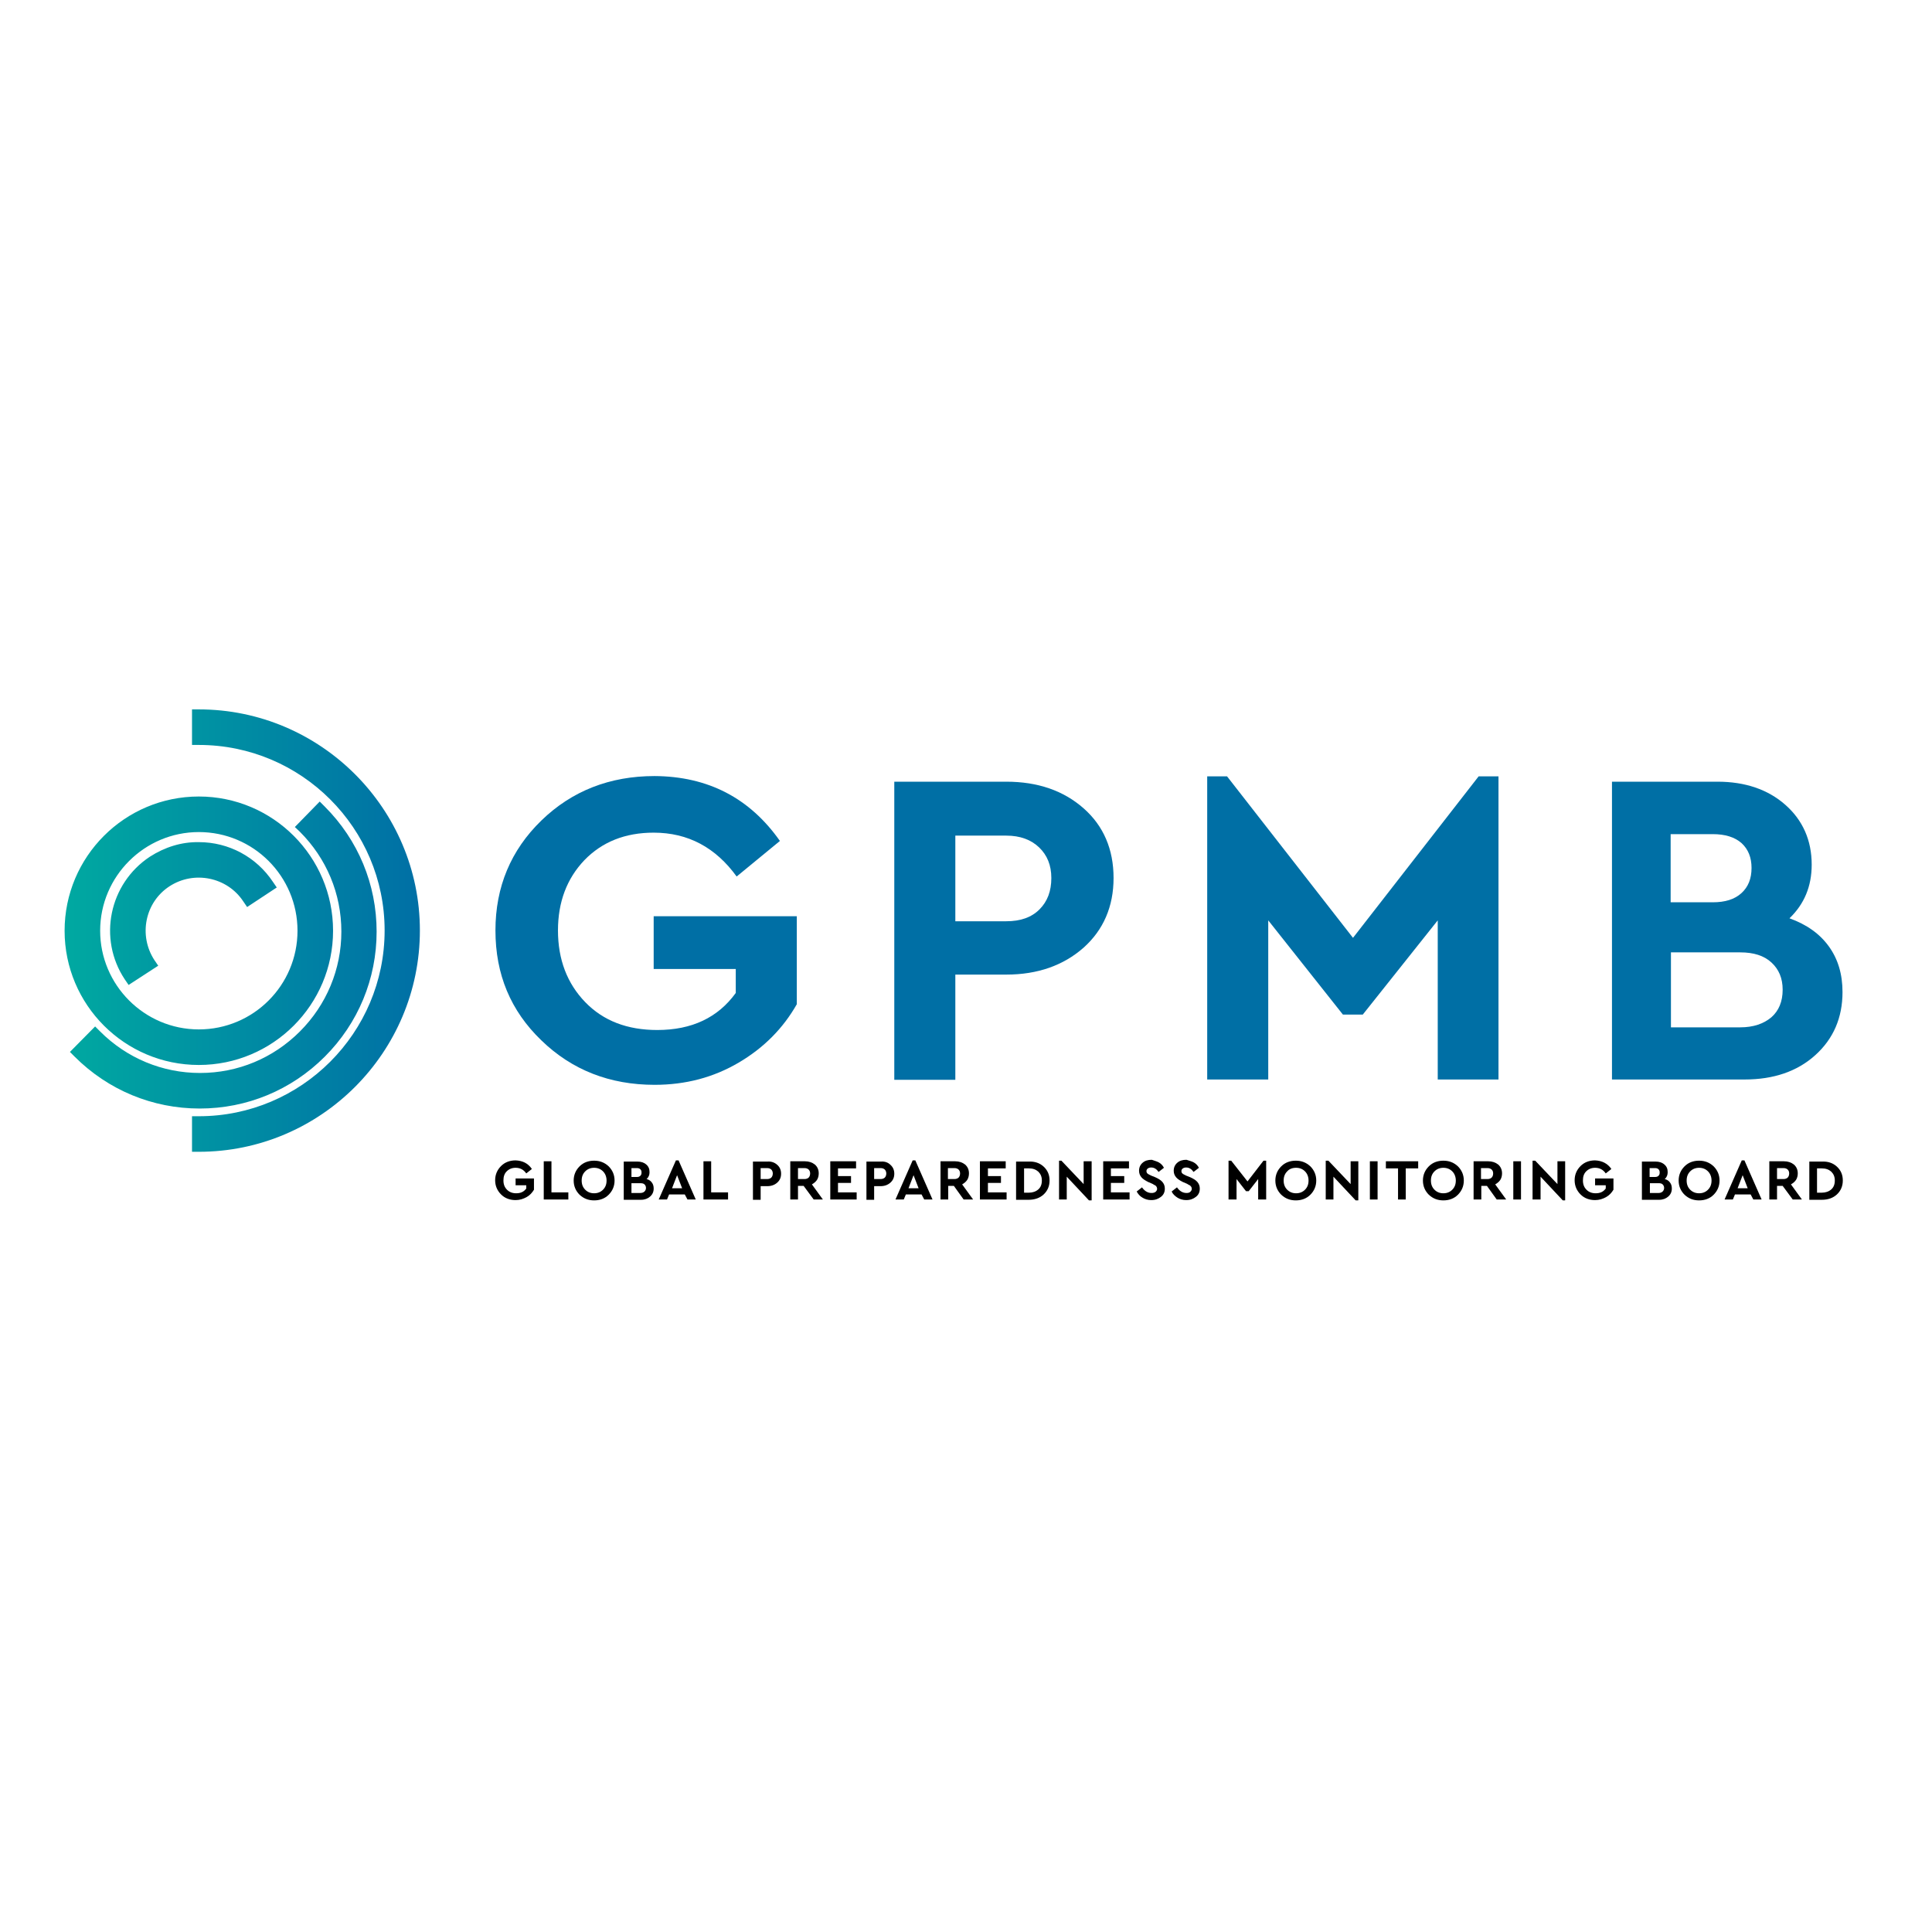 <?xml version="1.0" encoding="utf-8"?>
<!-- Generator: Adobe Illustrator 19.0.0, SVG Export Plug-In . SVG Version: 6.00 Build 0)  -->
<svg version="1.1" id="layer" xmlns="http://www.w3.org/2000/svg" xmlns:xlink="http://www.w3.org/1999/xlink" x="0px" y="0px"
	 viewBox="-153 -46 652 652" style="enable-background:new -153 -46 652 652;" xml:space="preserve">
<style type="text/css">
	.st0{fill:#006FA5;}
	.st1{clip-path:url(#SVGID_2_);fill:url(#SVGID_3_);}
</style>
<g>
	<path class="st0" d="M110.2,237.8l-14.6,12c-7.1-9.8-16.4-14.8-28-14.8c-9.6,0-17.4,3.1-23.4,9.3c-5.9,6.2-8.9,14.1-8.9,23.7
		c0,9.8,3.1,17.9,9.2,24.2c6.1,6.3,14.2,9.4,24.3,9.4c11.7,0,20.5-4.2,26.5-12.5V281H67.6v-17.8h48.3v29.7
		c-4.6,8.1-11.1,14.7-19.6,19.7c-8.5,5-17.9,7.5-28.4,7.5c-15.1,0-27.9-5-38.2-15c-10.4-10-15.5-22.3-15.5-37.1
		c0-14.7,5.2-27.1,15.5-37.1c10.3-10,23.1-15,38.2-15C85.9,216,100,223.3,110.2,237.8"/>
	<path class="st0" d="M212.7,226.8c6.7,5.9,10.1,13.8,10.1,23.5c0,9.6-3.4,17.5-10.1,23.5c-6.8,6-15.5,9.1-26.1,9.1h-17.2v35.5
		h-20.6V217.8h37.8C197.2,217.8,205.9,220.8,212.7,226.8 M169.4,236v28.9h17.2c4.8,0,8.5-1.3,11.2-4c2.7-2.7,4-6.2,4-10.6
		c0-4.3-1.4-7.7-4.1-10.3c-2.7-2.6-6.4-4-11.1-4H169.4z"/>
	<polygon class="st0" points="352.7,216 352.7,318.3 332.2,318.3 332.2,264.6 306.9,296.4 300.2,296.4 275,264.6 275,318.3 
		254.4,318.3 254.4,216 261.1,216 303.6,270.5 346,216 	"/>
	<path class="st0" d="M464.2,273.4c3.1,4.3,4.6,9.4,4.6,15.4c0,8.7-3.1,15.8-9.2,21.3c-6.1,5.5-14.1,8.2-23.8,8.2H391V217.8h35.6
		c9.3,0,17,2.6,22.9,7.8c5.9,5.2,8.9,12,8.9,20.2c0,7.3-2.5,13.3-7.5,18.1C456.7,266,461.1,269.1,464.2,273.4 M410.8,235.5v23H425
		c4.2,0,7.4-1,9.7-3.1c2.3-2.1,3.4-4.9,3.4-8.5c0-3.5-1.1-6.3-3.4-8.4c-2.3-2-5.5-3-9.7-3H410.8z M444.8,297.3
		c2.5-2.2,3.8-5.3,3.8-9.3c0-3.9-1.3-6.9-3.8-9.2c-2.5-2.3-6-3.4-10.5-3.4h-23.4v25.3h23.4C438.7,300.7,442.2,299.5,444.8,297.3"/>
	<path d="M26.5,348.5l-1.9,1.5c-0.9-1.3-2.1-1.9-3.6-1.9c-1.2,0-2.2,0.4-3,1.2c-0.8,0.8-1.1,1.8-1.1,3.1c0,1.3,0.4,2.3,1.2,3.1
		c0.8,0.8,1.8,1.2,3.1,1.2c1.5,0,2.6-0.5,3.4-1.6V354H21v-2.3h6.2v3.8c-0.6,1-1.4,1.9-2.5,2.5c-1.1,0.6-2.3,1-3.7,1
		c-1.9,0-3.6-0.6-4.9-1.9c-1.3-1.3-2-2.9-2-4.8c0-1.9,0.7-3.5,2-4.8c1.3-1.3,3-1.9,4.9-1.9C23.4,345.7,25.2,346.6,26.5,348.5"/>
	<polygon points="33.1,356.4 38.8,356.4 38.8,358.8 30.5,358.8 30.5,345.9 33.1,345.9 	"/>
	<path d="M52.4,347.6c1.3,1.3,2,2.9,2,4.8c0,1.9-0.7,3.5-2,4.8c-1.3,1.3-3,1.9-4.9,1.9c-1.9,0-3.5-0.6-4.9-1.9c-1.3-1.3-2-2.9-2-4.8
		c0-1.9,0.7-3.5,2-4.8c1.3-1.3,3-1.9,4.9-1.9C49.4,345.7,51,346.3,52.4,347.6 M44.5,349.3c-0.8,0.8-1.2,1.8-1.2,3.1
		c0,1.3,0.4,2.3,1.2,3.1c0.8,0.8,1.8,1.2,3,1.2c1.2,0,2.2-0.4,3-1.2c0.8-0.8,1.2-1.8,1.2-3.1c0-1.2-0.4-2.3-1.2-3.1
		c-0.8-0.8-1.8-1.2-3-1.2C46.3,348.1,45.3,348.5,44.5,349.3"/>
	<path d="M67,353.1c0.4,0.5,0.6,1.2,0.6,2c0,1.1-0.4,2-1.2,2.7c-0.8,0.7-1.8,1.1-3.1,1.1h-5.8v-12.9h4.6c1.2,0,2.2,0.3,3,1
		c0.8,0.7,1.1,1.5,1.1,2.6c0,0.9-0.3,1.7-1,2.3C66,352.1,66.6,352.5,67,353.1 M60.1,348.2v3h1.8c0.5,0,0.9-0.1,1.2-0.4
		c0.3-0.3,0.4-0.6,0.4-1.1s-0.1-0.8-0.4-1.1c-0.3-0.3-0.7-0.4-1.2-0.4H60.1z M64.5,356.1c0.3-0.3,0.5-0.7,0.5-1.2
		c0-0.5-0.2-0.9-0.5-1.2c-0.3-0.3-0.8-0.4-1.4-0.4h-3v3.3h3C63.7,356.6,64.2,356.4,64.5,356.1"/>
	<path d="M78.1,357.1h-5.3l-0.7,1.7h-2.8l5.8-13.2h0.9l5.8,13.2h-2.8L78.1,357.1z M75.5,350.6l-1.7,4.4h3.4L75.5,350.6z"/>
	<polygon points="87,356.4 92.7,356.4 92.7,358.8 84.4,358.8 84.4,345.9 87,345.9 	"/>
	<path d="M109.3,347.1c0.9,0.8,1.3,1.8,1.3,3c0,1.2-0.4,2.2-1.3,3c-0.9,0.8-2,1.2-3.4,1.2h-2.2v4.6h-2.6v-12.9h4.9
		C107.3,345.9,108.4,346.3,109.3,347.1 M103.7,348.2v3.7h2.2c0.6,0,1.1-0.2,1.4-0.5c0.3-0.3,0.5-0.8,0.5-1.4c0-0.5-0.2-1-0.5-1.3
		c-0.3-0.3-0.8-0.5-1.4-0.5H103.7z"/>
	<path d="M121.6,358.8l-3.4-4.6h-1.9v4.6h-2.6v-12.9h4.9c1.4,0,2.5,0.4,3.4,1.1c0.9,0.8,1.3,1.8,1.3,3c0,0.8-0.2,1.6-0.6,2.2
		c-0.4,0.6-1,1.1-1.7,1.5l3.7,5.1H121.6z M116.3,351.9h2.2c0.6,0,1.1-0.2,1.4-0.5c0.3-0.3,0.5-0.8,0.5-1.4c0-0.6-0.2-1-0.5-1.3
		c-0.3-0.3-0.8-0.5-1.4-0.5h-2.2V351.9z"/>
	<polygon points="135.9,348.3 129.8,348.3 129.8,350.9 134.2,350.9 134.2,353.2 129.8,353.2 129.8,356.4 136.1,356.4 136.1,358.8 
		127.2,358.8 127.2,345.9 135.9,345.9 	"/>
	<path d="M147.5,347.1c0.9,0.8,1.3,1.8,1.3,3c0,1.2-0.4,2.2-1.3,3c-0.9,0.8-2,1.2-3.4,1.2H142v4.6h-2.6v-12.9h4.9
		C145.6,345.9,146.7,346.3,147.5,347.1 M142,348.2v3.7h2.2c0.6,0,1.1-0.2,1.4-0.5c0.3-0.3,0.5-0.8,0.5-1.4c0-0.5-0.2-1-0.5-1.3
		c-0.3-0.3-0.8-0.5-1.4-0.5H142z"/>
	<path d="M158,357.1h-5.3l-0.7,1.7h-2.8l5.8-13.2h0.9l5.8,13.2h-2.8L158,357.1z M155.3,350.6l-1.7,4.4h3.4L155.3,350.6z"/>
	<path d="M172.2,358.8l-3.3-4.6h-1.9v4.6h-2.6v-12.9h4.9c1.4,0,2.5,0.4,3.4,1.1c0.9,0.8,1.3,1.8,1.3,3c0,0.8-0.2,1.6-0.6,2.2
		c-0.4,0.6-1,1.1-1.7,1.5l3.7,5.1H172.2z M166.9,351.9h2.2c0.6,0,1.1-0.2,1.4-0.5c0.3-0.3,0.5-0.8,0.5-1.4c0-0.6-0.2-1-0.5-1.3
		c-0.3-0.3-0.8-0.5-1.4-0.5h-2.2V351.9z"/>
	<polygon points="186.4,348.3 180.4,348.3 180.4,350.9 184.8,350.9 184.8,353.2 180.4,353.2 180.4,356.4 186.7,356.4 186.7,358.8 
		177.7,358.8 177.7,345.9 186.4,345.9 	"/>
	<path d="M199.2,347.7c1.3,1.2,2,2.7,2,4.7c0,1.9-0.7,3.5-2,4.7c-1.3,1.2-3,1.8-5.1,1.8h-4.2v-12.9h4.2
		C196.2,345.9,197.9,346.5,199.2,347.7 M192.6,348.3v8.2h1.6c1.3,0,2.4-0.4,3.2-1.1c0.8-0.7,1.2-1.7,1.2-3c0-1.3-0.4-2.2-1.2-3
		c-0.8-0.7-1.8-1.1-3.2-1.1H192.6z"/>
	<polygon points="215.4,345.9 215.4,359.1 214.5,359.1 207,351.1 207,358.8 204.4,358.8 204.4,345.7 205.2,345.7 212.7,353.6 
		212.7,345.9 	"/>
	<polygon points="228,348.3 221.9,348.3 221.9,350.9 226.4,350.9 226.4,353.2 221.9,353.2 221.9,356.4 228.2,356.4 228.2,358.8 
		219.3,358.8 219.3,345.9 228,345.9 	"/>
	<path d="M238.1,346.3c0.7,0.4,1.3,1,1.7,1.8l-1.8,1.4c-0.7-1-1.5-1.5-2.5-1.5c-0.5,0-0.8,0.1-1.1,0.3c-0.3,0.2-0.5,0.5-0.5,0.9
		c0,0.3,0.1,0.6,0.3,0.8c0.2,0.2,0.6,0.4,1.2,0.7l1.5,0.6c1.1,0.5,1.9,1,2.4,1.6c0.5,0.6,0.8,1.3,0.8,2.2c0,1.2-0.4,2.1-1.3,2.8
		c-0.9,0.7-1.9,1.1-3.3,1.1c-1.1,0-2.1-0.3-2.9-0.8c-0.9-0.5-1.5-1.2-2-2.1l1.8-1.4c0.9,1.3,2,1.9,3.2,1.9c0.6,0,1-0.1,1.4-0.4
		c0.3-0.3,0.5-0.6,0.5-1c0-0.3-0.1-0.5-0.2-0.7c-0.1-0.2-0.3-0.4-0.5-0.5c-0.2-0.1-0.5-0.2-0.9-0.5l-1.4-0.6c-1-0.5-1.8-1-2.3-1.6
		c-0.5-0.6-0.8-1.3-0.8-2.2c0-1.1,0.4-2,1.2-2.7c0.8-0.7,1.8-1,3.1-1C236.5,345.7,237.4,345.9,238.1,346.3"/>
	<path d="M249.9,346.3c0.7,0.4,1.3,1,1.7,1.8l-1.8,1.4c-0.7-1-1.5-1.5-2.5-1.5c-0.5,0-0.8,0.1-1.1,0.3c-0.3,0.2-0.5,0.5-0.5,0.9
		c0,0.3,0.1,0.6,0.3,0.8c0.2,0.2,0.6,0.4,1.2,0.7l1.5,0.6c1.1,0.5,1.9,1,2.4,1.6c0.5,0.6,0.8,1.3,0.8,2.2c0,1.2-0.4,2.1-1.3,2.8
		c-0.9,0.7-1.9,1.1-3.3,1.1c-1.1,0-2.1-0.3-2.9-0.8s-1.6-1.2-2-2.1l1.8-1.4c0.9,1.3,2,1.9,3.2,1.9c0.6,0,1-0.1,1.3-0.4
		c0.3-0.3,0.5-0.6,0.5-1c0-0.3-0.1-0.5-0.2-0.7c-0.2-0.2-0.3-0.4-0.5-0.5c-0.2-0.1-0.5-0.2-0.9-0.5l-1.4-0.6c-1-0.5-1.8-1-2.3-1.6
		c-0.5-0.6-0.8-1.3-0.8-2.2c0-1.1,0.4-2,1.2-2.7c0.8-0.7,1.8-1,3.1-1C248.3,345.7,249.2,345.9,249.9,346.3"/>
	<polygon points="274.3,345.7 274.3,358.8 271.6,358.8 271.6,351.9 268.4,356 267.5,356 264.3,351.9 264.3,358.8 261.6,358.8 
		261.6,345.7 262.5,345.7 268,352.7 273.4,345.7 	"/>
	<path d="M289.2,347.6c1.3,1.3,2,2.9,2,4.8c0,1.9-0.7,3.5-2,4.8c-1.3,1.3-3,1.9-4.9,1.9c-1.9,0-3.5-0.6-4.9-1.9
		c-1.3-1.3-2-2.9-2-4.8c0-1.9,0.7-3.5,2-4.8c1.3-1.3,3-1.9,4.9-1.9C286.2,345.7,287.8,346.3,289.2,347.6 M281.4,349.3
		c-0.8,0.8-1.2,1.8-1.2,3.1c0,1.3,0.4,2.3,1.2,3.1c0.8,0.8,1.8,1.2,3,1.2c1.2,0,2.2-0.4,3-1.2c0.8-0.8,1.2-1.8,1.2-3.1
		c0-1.2-0.4-2.3-1.2-3.1c-0.8-0.8-1.8-1.2-3-1.2C283.1,348.1,282.1,348.5,281.4,349.3"/>
	<polygon points="305.4,345.9 305.4,359.1 304.5,359.1 297,351.1 297,358.8 294.4,358.8 294.4,345.7 295.3,345.7 302.8,353.6 
		302.8,345.9 	"/>
	<rect x="309.3" y="345.9" width="2.6" height="12.9"/>
	<polygon points="325.6,348.3 321.4,348.3 321.4,358.8 318.8,358.8 318.8,348.3 314.7,348.3 314.7,345.9 325.6,345.9 	"/>
	<path d="M339,347.6c1.3,1.3,2,2.9,2,4.8c0,1.9-0.7,3.5-2,4.8c-1.3,1.3-3,1.9-4.9,1.9c-1.9,0-3.5-0.6-4.9-1.9c-1.3-1.3-2-2.9-2-4.8
		c0-1.9,0.7-3.5,2-4.8c1.3-1.3,3-1.9,4.9-1.9C336,345.7,337.6,346.3,339,347.6 M331.1,349.3c-0.8,0.8-1.2,1.8-1.2,3.1
		c0,1.3,0.4,2.3,1.2,3.1c0.8,0.8,1.8,1.2,3,1.2c1.2,0,2.2-0.4,3-1.2c0.8-0.8,1.2-1.8,1.2-3.1c0-1.2-0.4-2.3-1.2-3.1
		c-0.8-0.8-1.8-1.2-3-1.2C332.9,348.1,331.9,348.5,331.1,349.3"/>
	<path d="M352.1,358.8l-3.3-4.6h-1.9v4.6h-2.6v-12.9h4.9c1.4,0,2.5,0.4,3.4,1.1c0.9,0.8,1.3,1.8,1.3,3c0,0.8-0.2,1.6-0.6,2.2
		c-0.4,0.6-1,1.1-1.7,1.5l3.7,5.1H352.1z M346.8,351.9h2.2c0.6,0,1.1-0.2,1.4-0.5c0.3-0.3,0.5-0.8,0.5-1.4c0-0.6-0.2-1-0.5-1.3
		c-0.3-0.3-0.8-0.5-1.4-0.5h-2.2V351.9z"/>
	<rect x="357.7" y="345.9" width="2.6" height="12.9"/>
	<polygon points="375.2,345.9 375.2,359.1 374.4,359.1 366.9,351.1 366.9,358.8 364.2,358.8 364.2,345.7 365.1,345.7 372.6,353.6 
		372.6,345.9 	"/>
	<path d="M390.8,348.5l-1.9,1.5c-0.9-1.3-2.1-1.9-3.6-1.9c-1.2,0-2.2,0.4-3,1.2c-0.8,0.8-1.1,1.8-1.1,3.1c0,1.3,0.4,2.3,1.2,3.1
		c0.8,0.8,1.8,1.2,3.1,1.2c1.5,0,2.6-0.5,3.4-1.6V354h-3.6v-2.3h6.2v3.8c-0.6,1-1.4,1.9-2.5,2.5c-1.1,0.6-2.3,1-3.7,1
		c-1.9,0-3.6-0.6-4.9-1.9c-1.3-1.3-2-2.9-2-4.8c0-1.9,0.7-3.5,2-4.8c1.3-1.3,3-1.9,4.9-1.9C387.6,345.7,389.5,346.6,390.8,348.5"/>
	<path d="M410.6,353.1c0.4,0.5,0.6,1.2,0.6,2c0,1.1-0.4,2-1.2,2.7c-0.8,0.7-1.8,1.1-3.1,1.1h-5.8v-12.9h4.6c1.2,0,2.2,0.3,3,1
		c0.8,0.7,1.1,1.5,1.1,2.6c0,0.9-0.3,1.7-1,2.3C409.6,352.1,410.2,352.5,410.6,353.1 M403.7,348.2v3h1.8c0.5,0,0.9-0.1,1.2-0.4
		c0.3-0.3,0.4-0.6,0.4-1.1s-0.1-0.8-0.4-1.1c-0.3-0.3-0.7-0.4-1.2-0.4H403.7z M408.1,356.1c0.3-0.3,0.5-0.7,0.5-1.2
		c0-0.5-0.2-0.9-0.5-1.2c-0.3-0.3-0.8-0.4-1.3-0.4h-3v3.3h3C407.3,356.6,407.8,356.4,408.1,356.1"/>
	<path d="M425.3,347.6c1.3,1.3,2,2.9,2,4.8c0,1.9-0.7,3.5-2,4.8c-1.3,1.3-3,1.9-4.9,1.9c-1.9,0-3.5-0.6-4.9-1.9
		c-1.3-1.3-2-2.9-2-4.8c0-1.9,0.7-3.5,2-4.8c1.3-1.3,3-1.9,4.9-1.9C422.3,345.7,423.9,346.3,425.3,347.6 M417.4,349.3
		c-0.8,0.8-1.2,1.8-1.2,3.1c0,1.3,0.4,2.3,1.2,3.1c0.8,0.8,1.8,1.2,3,1.2c1.2,0,2.2-0.4,3-1.2c0.8-0.8,1.2-1.8,1.2-3.1
		c0-1.2-0.4-2.3-1.2-3.1c-0.8-0.8-1.8-1.2-3-1.2C419.2,348.1,418.2,348.5,417.4,349.3"/>
	<path d="M437.8,357.1h-5.3l-0.7,1.7h-2.8l5.8-13.2h0.9l5.8,13.2h-2.8L437.8,357.1z M435.1,350.6l-1.7,4.4h3.4L435.1,350.6z"/>
	<path d="M452,358.8l-3.4-4.6h-1.9v4.6h-2.6v-12.9h4.9c1.4,0,2.5,0.4,3.4,1.1c0.9,0.8,1.3,1.8,1.3,3c0,0.8-0.2,1.6-0.6,2.2
		c-0.4,0.6-1,1.1-1.7,1.5l3.7,5.1H452z M446.7,351.9h2.2c0.6,0,1.1-0.2,1.4-0.5c0.3-0.3,0.5-0.8,0.5-1.4c0-0.6-0.2-1-0.5-1.3
		c-0.3-0.3-0.8-0.5-1.4-0.5h-2.2V351.9z"/>
	<path d="M466.9,347.7c1.3,1.2,2,2.7,2,4.7c0,1.9-0.7,3.5-2,4.7c-1.3,1.2-3,1.8-5.1,1.8h-4.2v-12.9h4.2
		C463.9,345.9,465.6,346.5,466.9,347.7 M460.2,348.3v8.2h1.6c1.3,0,2.4-0.4,3.2-1.1c0.8-0.7,1.2-1.7,1.2-3c0-1.3-0.4-2.2-1.2-3
		c-0.8-0.7-1.8-1.1-3.2-1.1H460.2z"/>
</g>
<g>
	<defs>
		<path id="SVGID_1_" d="M-102.4,243.1L-102.4,243.1c-13.8,9.1-17.6,27.7-8.5,41.4l1.3,1.9l10-6.5l-1.3-1.9
			c-5.4-8.3-3.2-19.5,5.1-24.9c8.3-5.4,19.5-3.1,24.9,5.1l1.3,1.9l10-6.6l-1.3-1.9c-5.6-8.4-14.9-13.4-25-13.4
			C-91.8,238.1-97.4,239.9-102.4,243.1 M-53.5,233.1l1.7,1.6c9,9,14,20.9,14,33.7c0,12.7-5,24.7-14,33.7c-9,9-20.9,14-33.7,14
			c-12.7,0-24.7-5-33.7-14l-1.7-1.7l-8.5,8.6l1.6,1.6c11.3,11.3,26.3,17.5,42.2,17.5c15.9,0,30.9-6.2,42.2-17.5
			c11.3-11.3,17.5-26.3,17.5-42.2c0-15.9-6.2-30.9-17.5-42.2l-1.7-1.7L-53.5,233.1z M-119.2,268.1c0-18.4,15-33.3,33.3-33.3
			c18.4,0,33.3,14.9,33.3,33.3c0,18.4-14.9,33.3-33.3,33.3C-104.3,301.4-119.2,286.4-119.2,268.1 M-131.2,268.1
			c0,25,20.3,45.3,45.3,45.3c25,0,45.3-20.3,45.3-45.3c0-25-20.3-45.3-45.3-45.3C-110.9,222.8-131.2,243.1-131.2,268.1 M-88.2,193.4
			v12h2.3c34.6,0,62.7,28.1,62.7,62.6c0,34.6-28.1,62.7-62.7,62.7h-2.3v12h2.3c41.1,0,74.6-33.5,74.6-74.7
			c0-41.1-33.5-74.6-74.6-74.6H-88.2z"/>
	</defs>
	<clipPath id="SVGID_2_">
		<use xlink:href="#SVGID_1_"  style="overflow:visible;"/>
	</clipPath>
	
		<linearGradient id="SVGID_3_" gradientUnits="userSpaceOnUse" x1="-134.521" y1="709.974" x2="-131.004" y2="709.974" gradientTransform="matrix(34.086 0 0 -34.086 4454.123 24468.269)">
		<stop  offset="0" style="stop-color:#00A9A1"/>
		<stop  offset="1" style="stop-color:#006FA5"/>
	</linearGradient>
	<rect x="-131.2" y="193.4" class="st1" width="119.9" height="149.3"/>
</g>
</svg>
